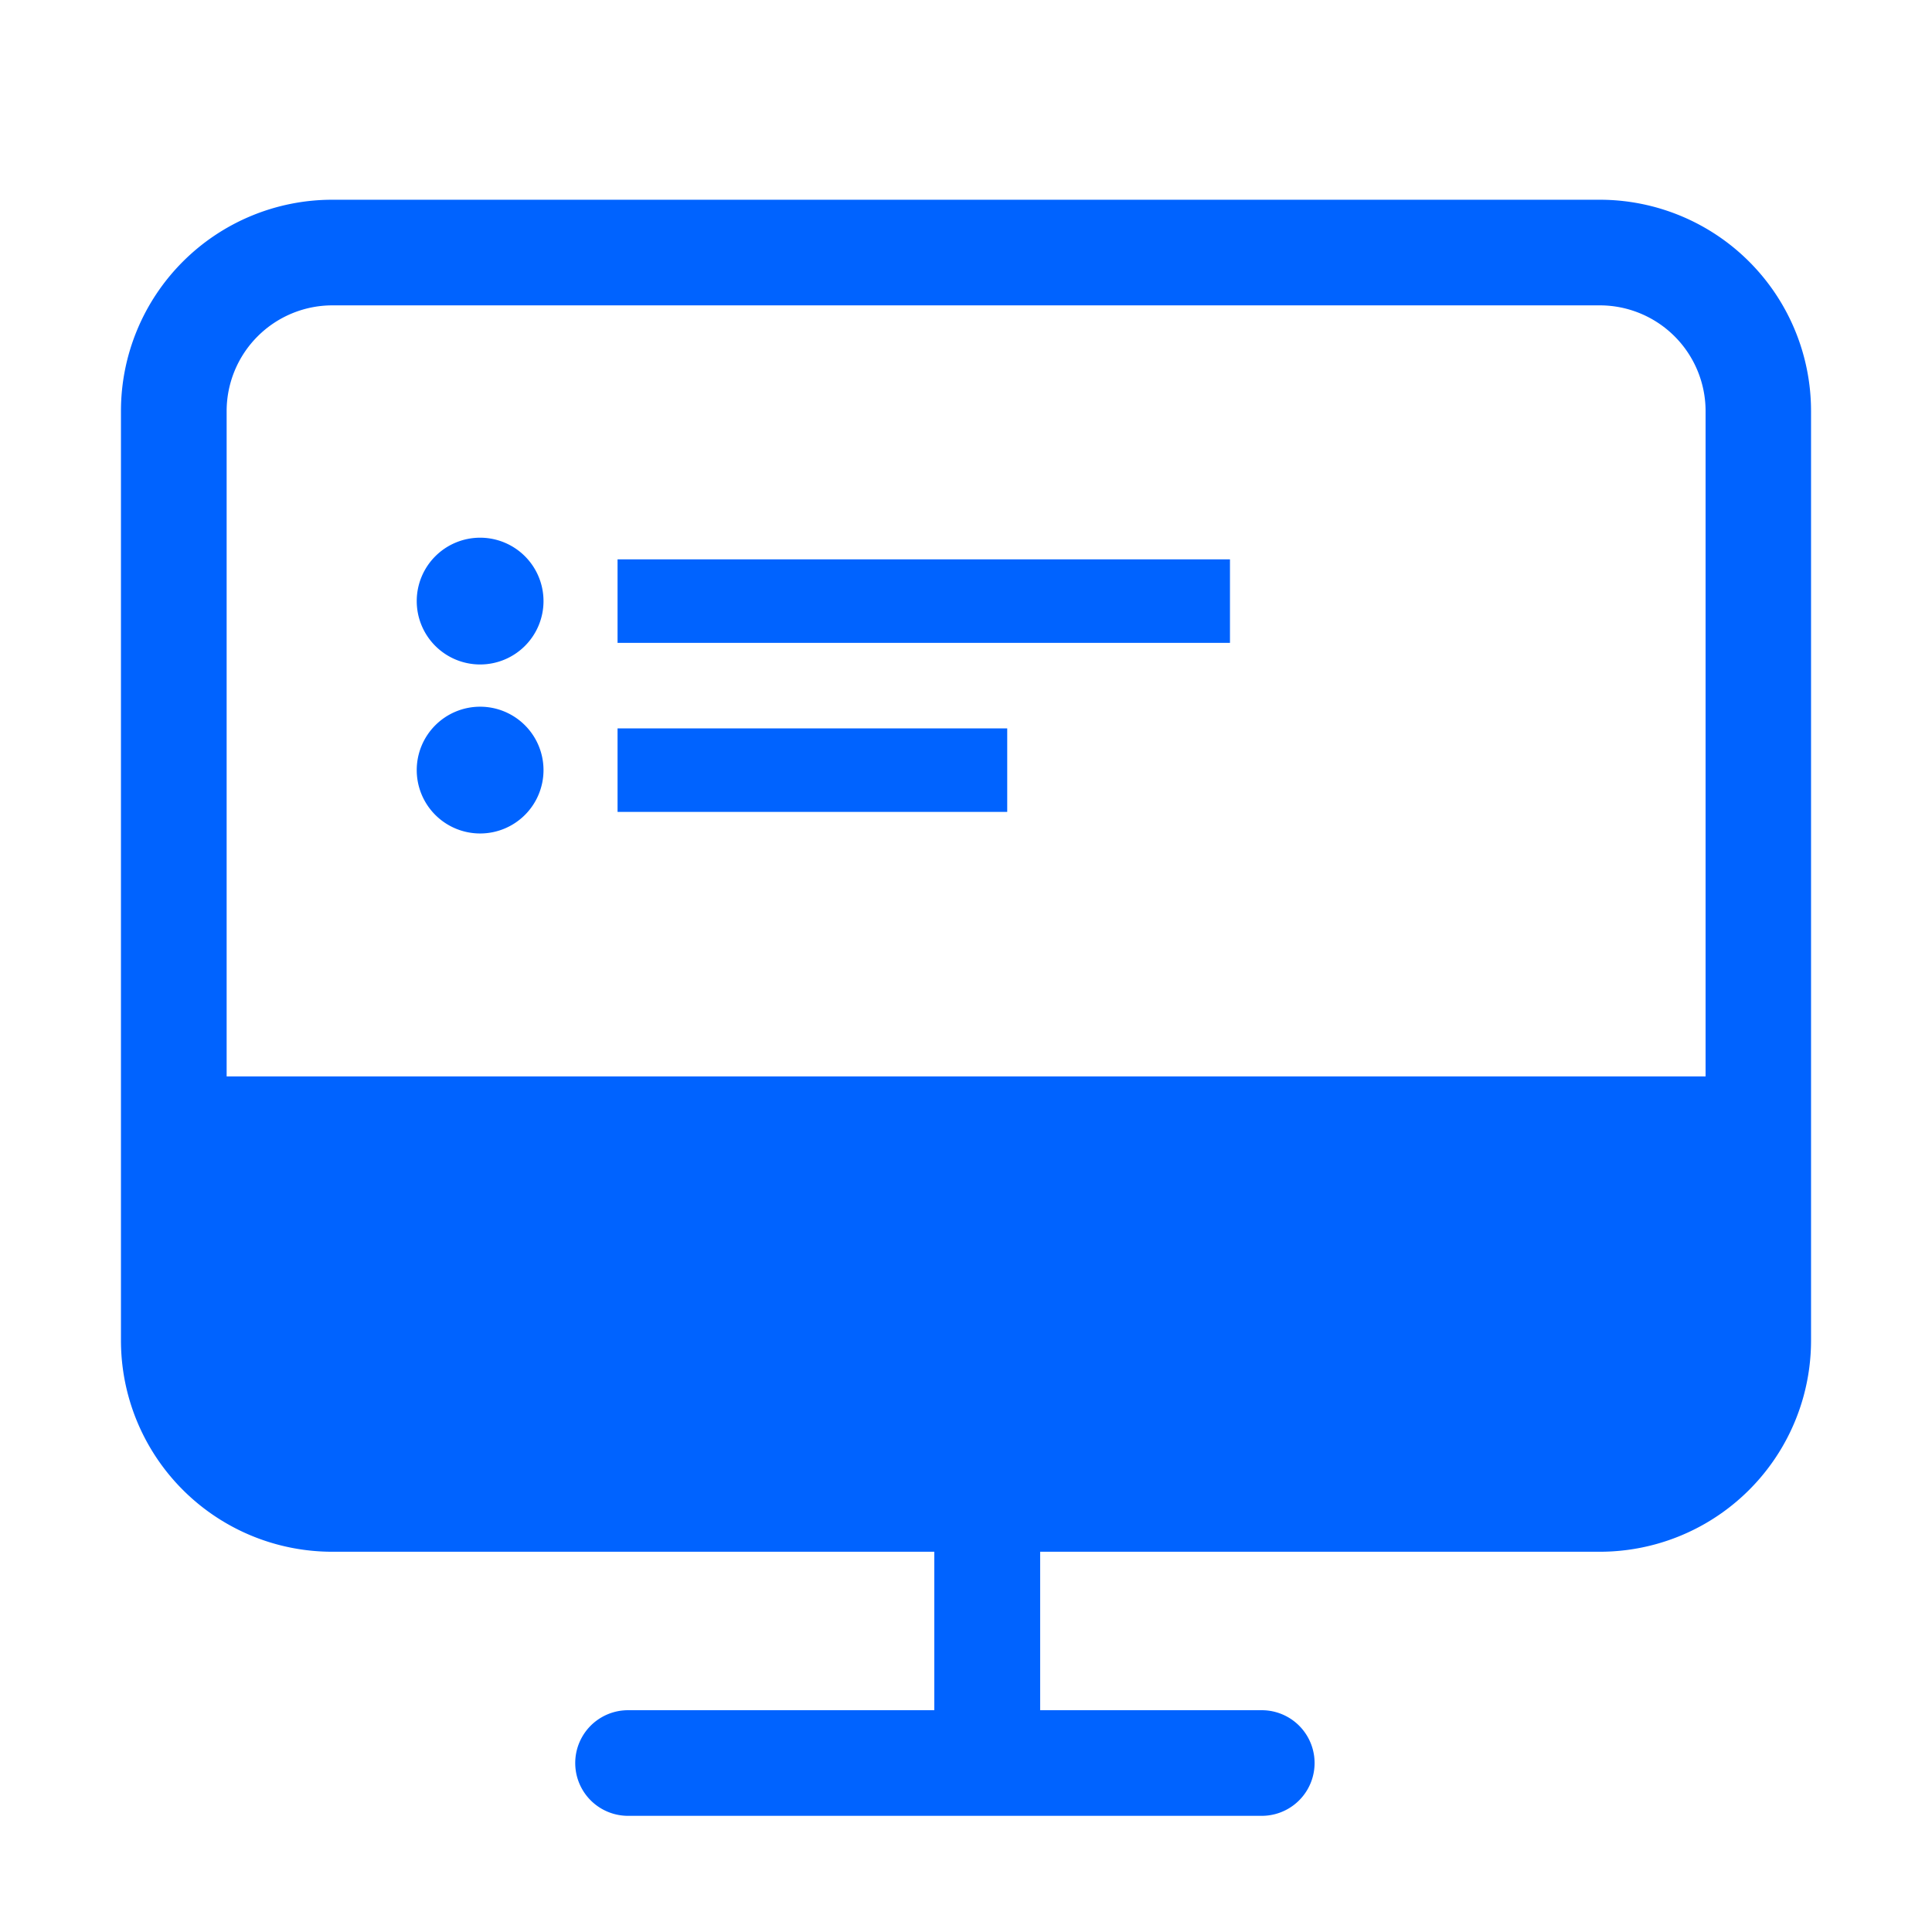 <svg id="Device_Diagnostics" data-name="Device Diagnostics" xmlns="http://www.w3.org/2000/svg" width="34.26" height="34.26" viewBox="0 0 34.26 34.26">
  <rect id="Rectangle_2130" data-name="Rectangle 2130" width="34.26" height="34.26" fill="none"/>
  <path id="Union_8" data-name="Union 8" d="M15.36,28.658H8.992a.936.936,0,1,1,0-1.873h5.431v-2.81H3.747A3.746,3.746,0,0,1,0,20.229V3.746A3.747,3.747,0,0,1,3.747,0H26.224A3.747,3.747,0,0,1,29.97,3.746V20.229a3.746,3.746,0,0,1-3.746,3.746H16.3v2.81H20.23a.936.936,0,0,1,0,1.873ZM1.874,3.746v11.8H28.1V3.746a1.876,1.876,0,0,0-1.873-1.873H3.747A1.876,1.876,0,0,0,1.874,3.746Zm3.371,6.369a1.124,1.124,0,1,1,1.124,1.123A1.124,1.124,0,0,1,5.245,10.115Zm3.561.74V9.374h6.91v1.481ZM5.245,7.118A1.124,1.124,0,1,1,6.369,8.241,1.124,1.124,0,0,1,5.245,7.118Zm3.561.74V6.377H19.666V7.858Z" transform="translate(2.145 3.542)" fill="#0063ff"/>
</svg>
